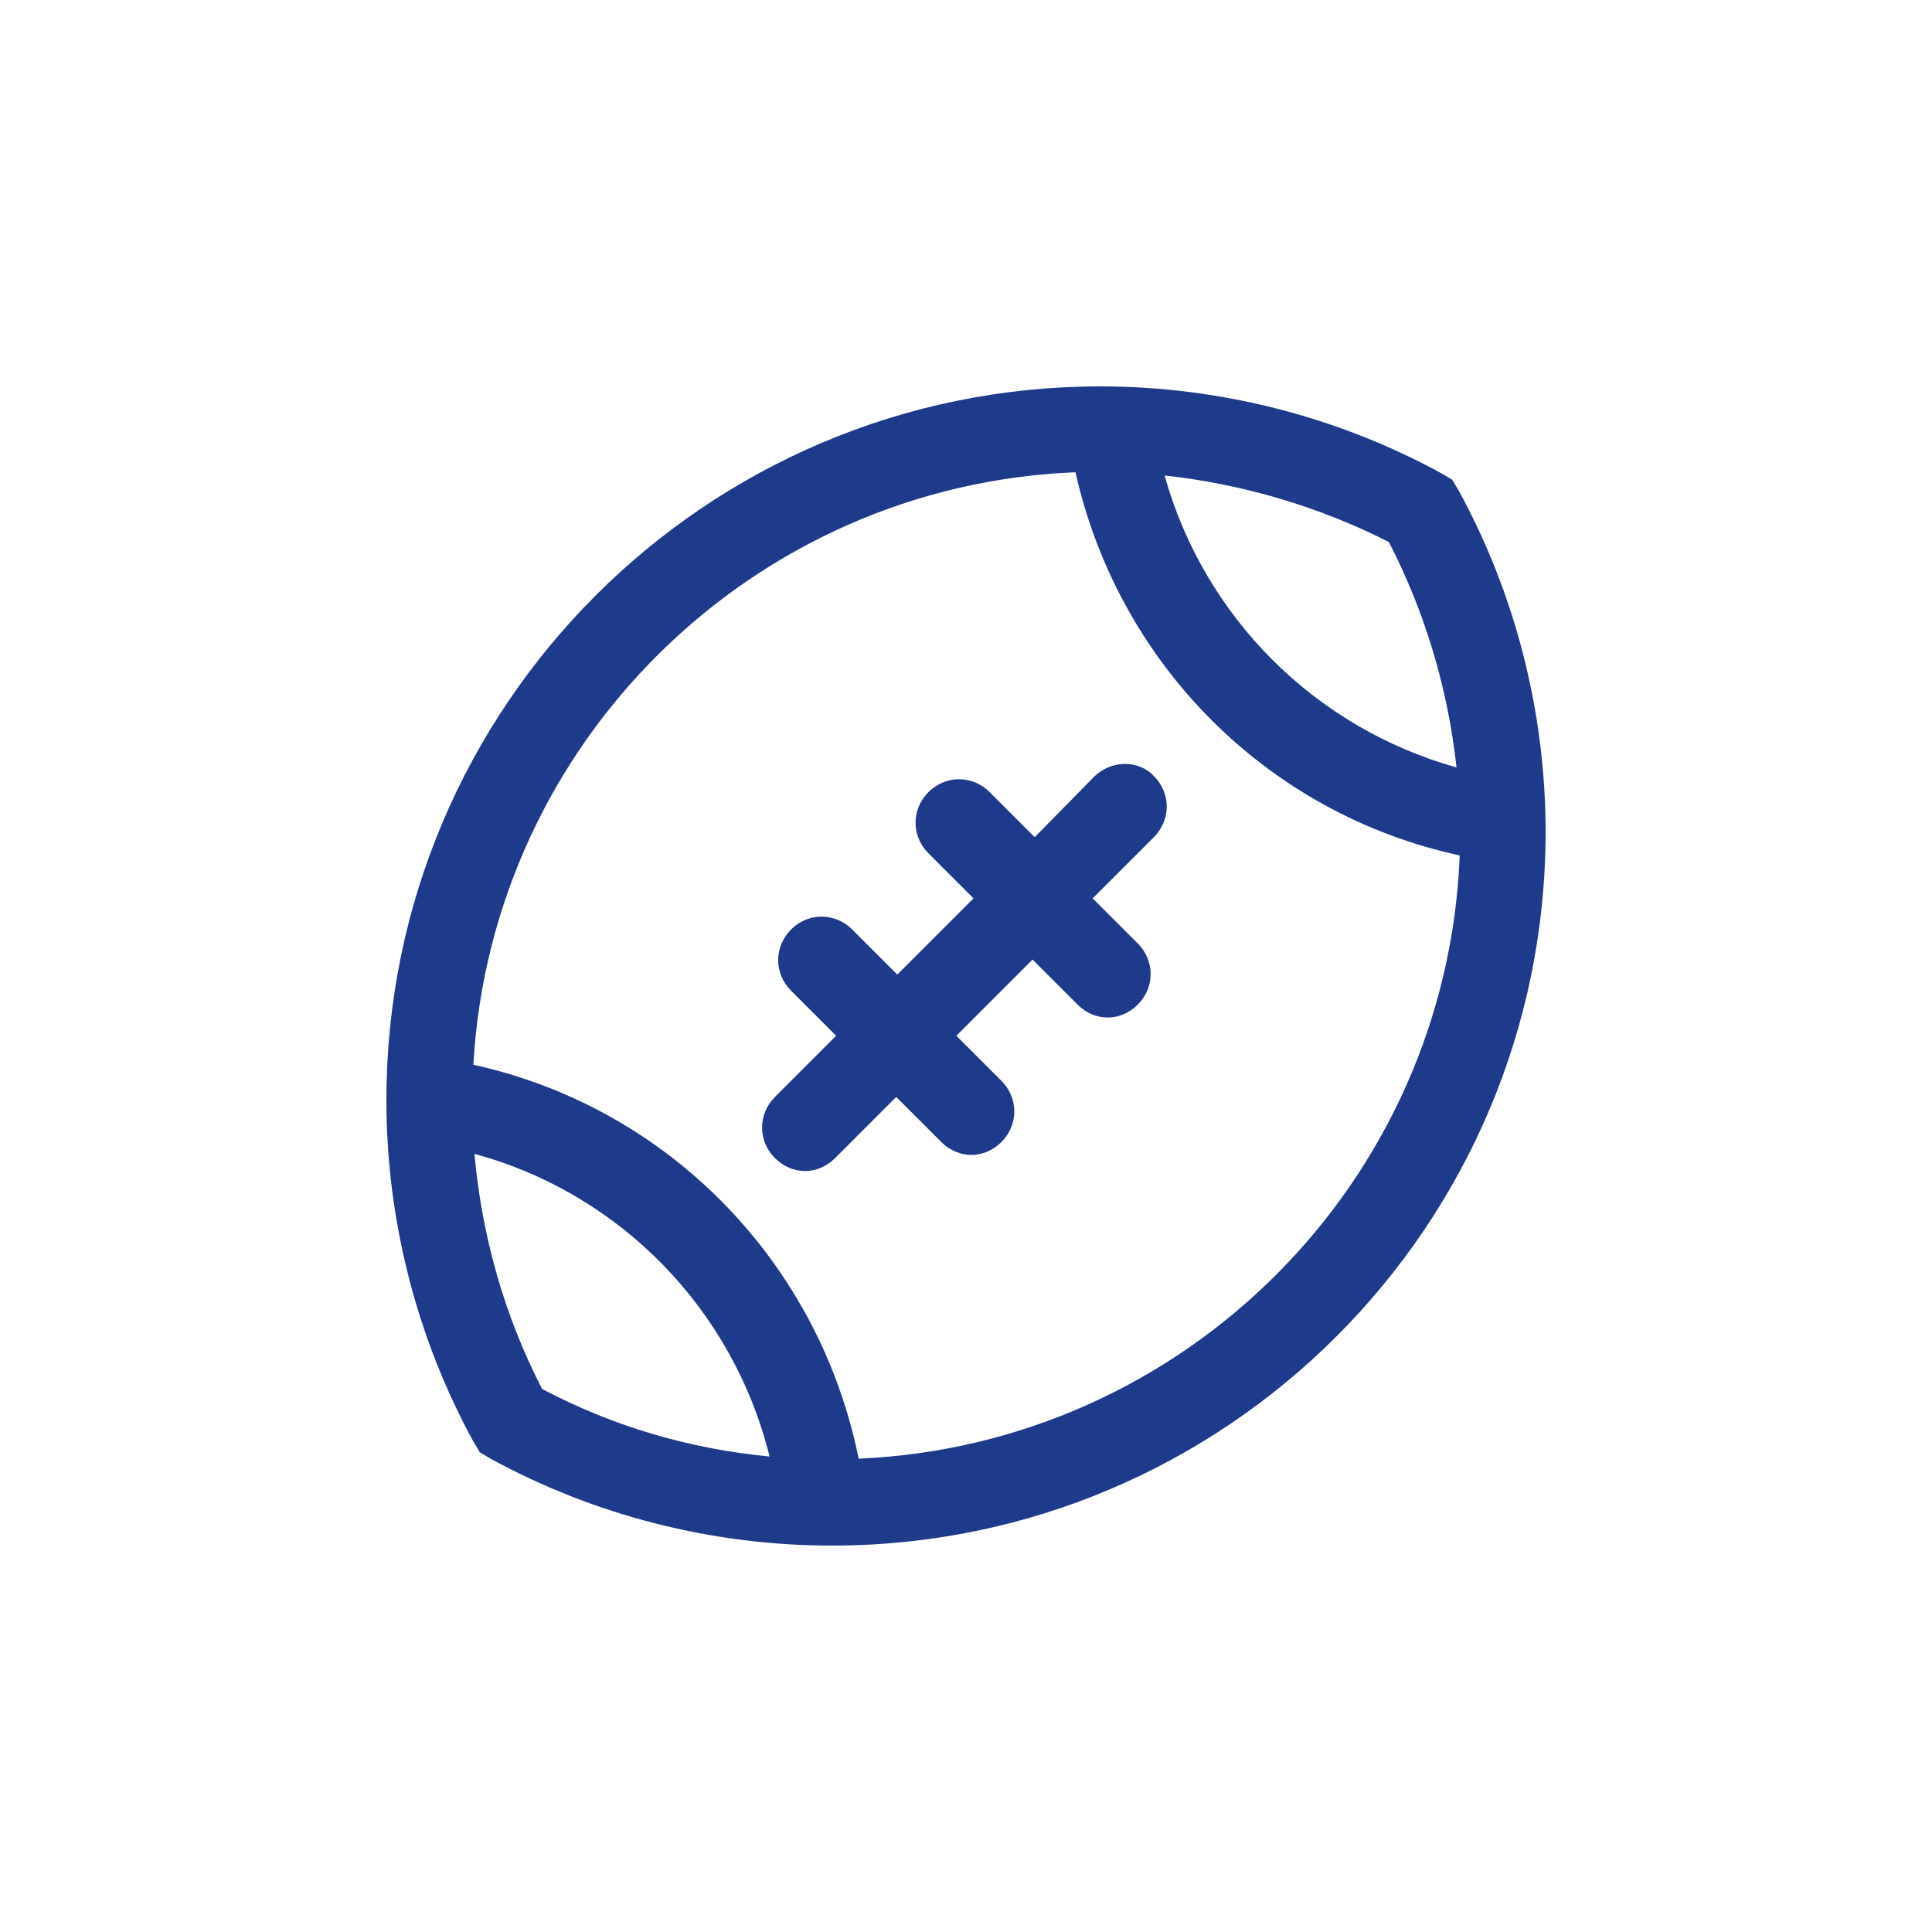 <?xml version="1.0" encoding="UTF-8" standalone="no"?> <svg xmlns="http://www.w3.org/2000/svg" xmlns:xlink="http://www.w3.org/1999/xlink" class="icon" viewBox="0 0 1024 1024" version="1.1" width="200" height="200"><path d="M773.12 259.982l-3.413-5.689-5.689-3.413c-55.182-30.151-117.76-46.08-180.907-46.08C374.329 204.8 204.8 374.329 204.8 583.111c0 63.147 15.929 125.724 46.08 180.907l3.413 5.689 5.689 3.413c55.182 30.151 117.76 46.08 180.907 46.08 208.782 0 378.311-169.529 378.311-378.311 0-63.147-15.929-125.724-46.08-180.907z m-1.138 146.773c-75.093-21.049-133.689-79.644-154.738-154.738 41.529 4.551 81.92 16.498 118.898 35.271 19.342 37.547 31.289 77.938 35.84 119.467z m-520.533 204.8c77.369 21.049 137.102 82.489 156.444 160.427-42.098-3.982-83.058-15.929-120.604-35.84-19.911-38.684-31.858-80.782-35.84-124.587zM455.111 773.12c-21.049-104.107-100.693-186.027-204.231-208.782 9.671-170.667 147.911-307.2 319.147-314.027 22.756 101.262 101.262 180.907 203.662 203.093-6.827 173.511-146.204 312.32-318.578 319.716z" fill="#1E3A8A"></path><path d="M580.267 411.307L548.409 443.733l-23.893-23.893c-9.102-9.102-23.324-9.102-32.427 0-9.102 9.102-9.102 23.324 0 32.427l23.893 23.893-40.391 40.391-23.893-23.893c-9.102-9.102-23.324-9.102-32.427 0-9.102 9.102-9.102 23.324 0 32.427l23.893 23.893-32.427 32.427c-9.102 9.102-9.102 23.324 0 32.427 4.551 4.551 10.24 6.827 15.929 6.827s11.378-2.276 15.929-6.827l32.427-32.427 23.893 23.893c4.551 4.551 10.24 6.827 15.929 6.827 5.689 0 11.378-2.276 15.929-6.827 9.102-9.102 9.102-23.324 0-32.427l-23.893-23.893 40.391-40.391 23.893 23.893c4.551 4.551 10.24 6.827 15.929 6.827s11.378-2.276 15.929-6.827c9.102-9.102 9.102-23.324 0-32.427l-23.893-23.893 32.427-32.427c9.102-9.102 9.102-23.324 0-32.427-7.964-8.533-22.187-8.533-31.289 0z" fill="#1E3A8A"></path></svg> 